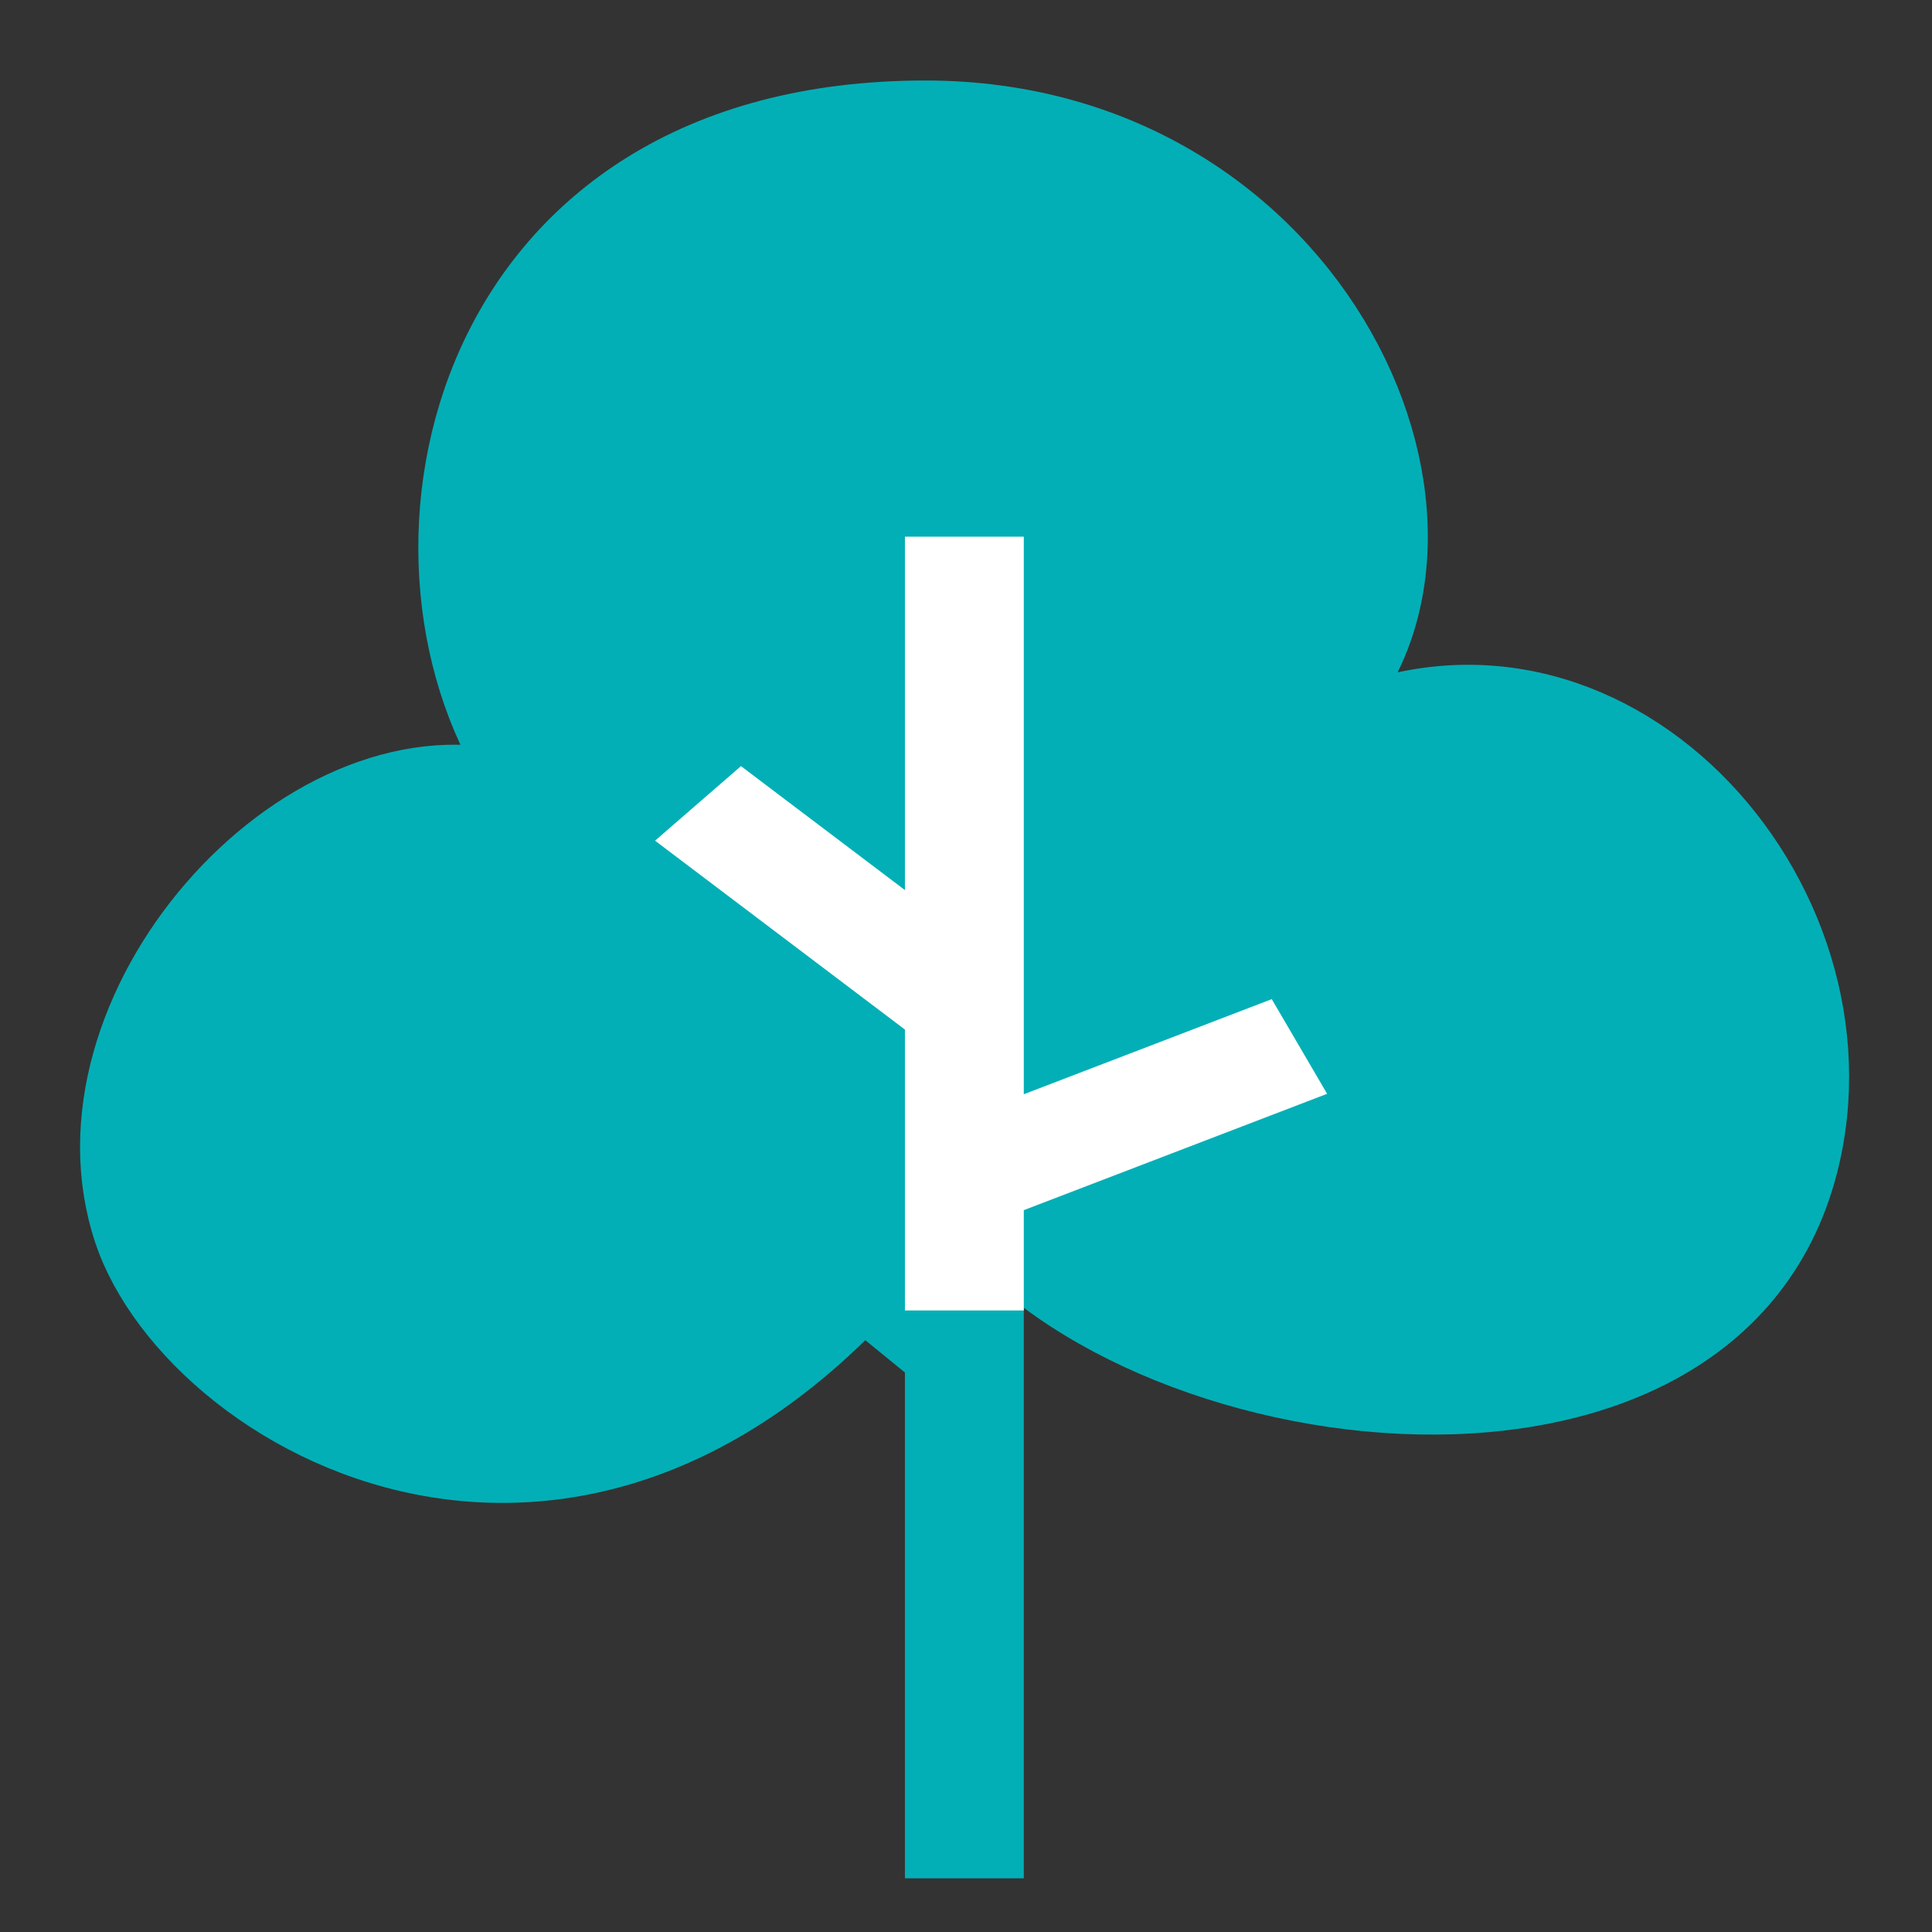 <svg width="72" height="72" viewBox="0 0 72 72" fill="none" xmlns="http://www.w3.org/2000/svg">
<rect x="0" y="0" width="72" height="72" fill="#333333" stroke="none"/>
<path d="M4.501 46C7.001 53.5 23 62.5 35.501 44.5C41.001 53.5 63.984 57 67.484 43.5C70.138 33.261 59.983 22 49.483 27C56.483 20 49.483 4 34.483 4C16.983 4 13.483 20.5 18.983 29C10.983 27 1.673 37.514 4.501 46Z" fill="#03AFB6" stroke="#03AFB6" stroke-width="2"/>
<path d="M27.974 41.613L27.635 41.336L27.316 41.635L25.658 43.189L25.241 43.579L25.684 43.941L34.224 50.913V69V69.5H34.724H37.154H37.654V69V60.98V46.495V45.995H37.154H34.724H34.224V46.495V46.715L27.974 41.613Z" fill="#03AFB6" stroke="#03AFB6"/>
<path d="M34.224 21V34.175L27.959 29.439L27.636 29.194L27.33 29.46L25.672 30.898L25.206 31.303L25.698 31.675L34.224 38.12V47.837V48.337H34.724H37.154H37.654V47.837V44.755L48.179 40.718L48.729 40.507L48.432 39.999L47.392 38.221L47.177 37.854L46.781 38.006L37.654 41.507V21V20.5H37.154H34.724H34.224V21Z" fill="white" stroke="white"/>
</svg>

